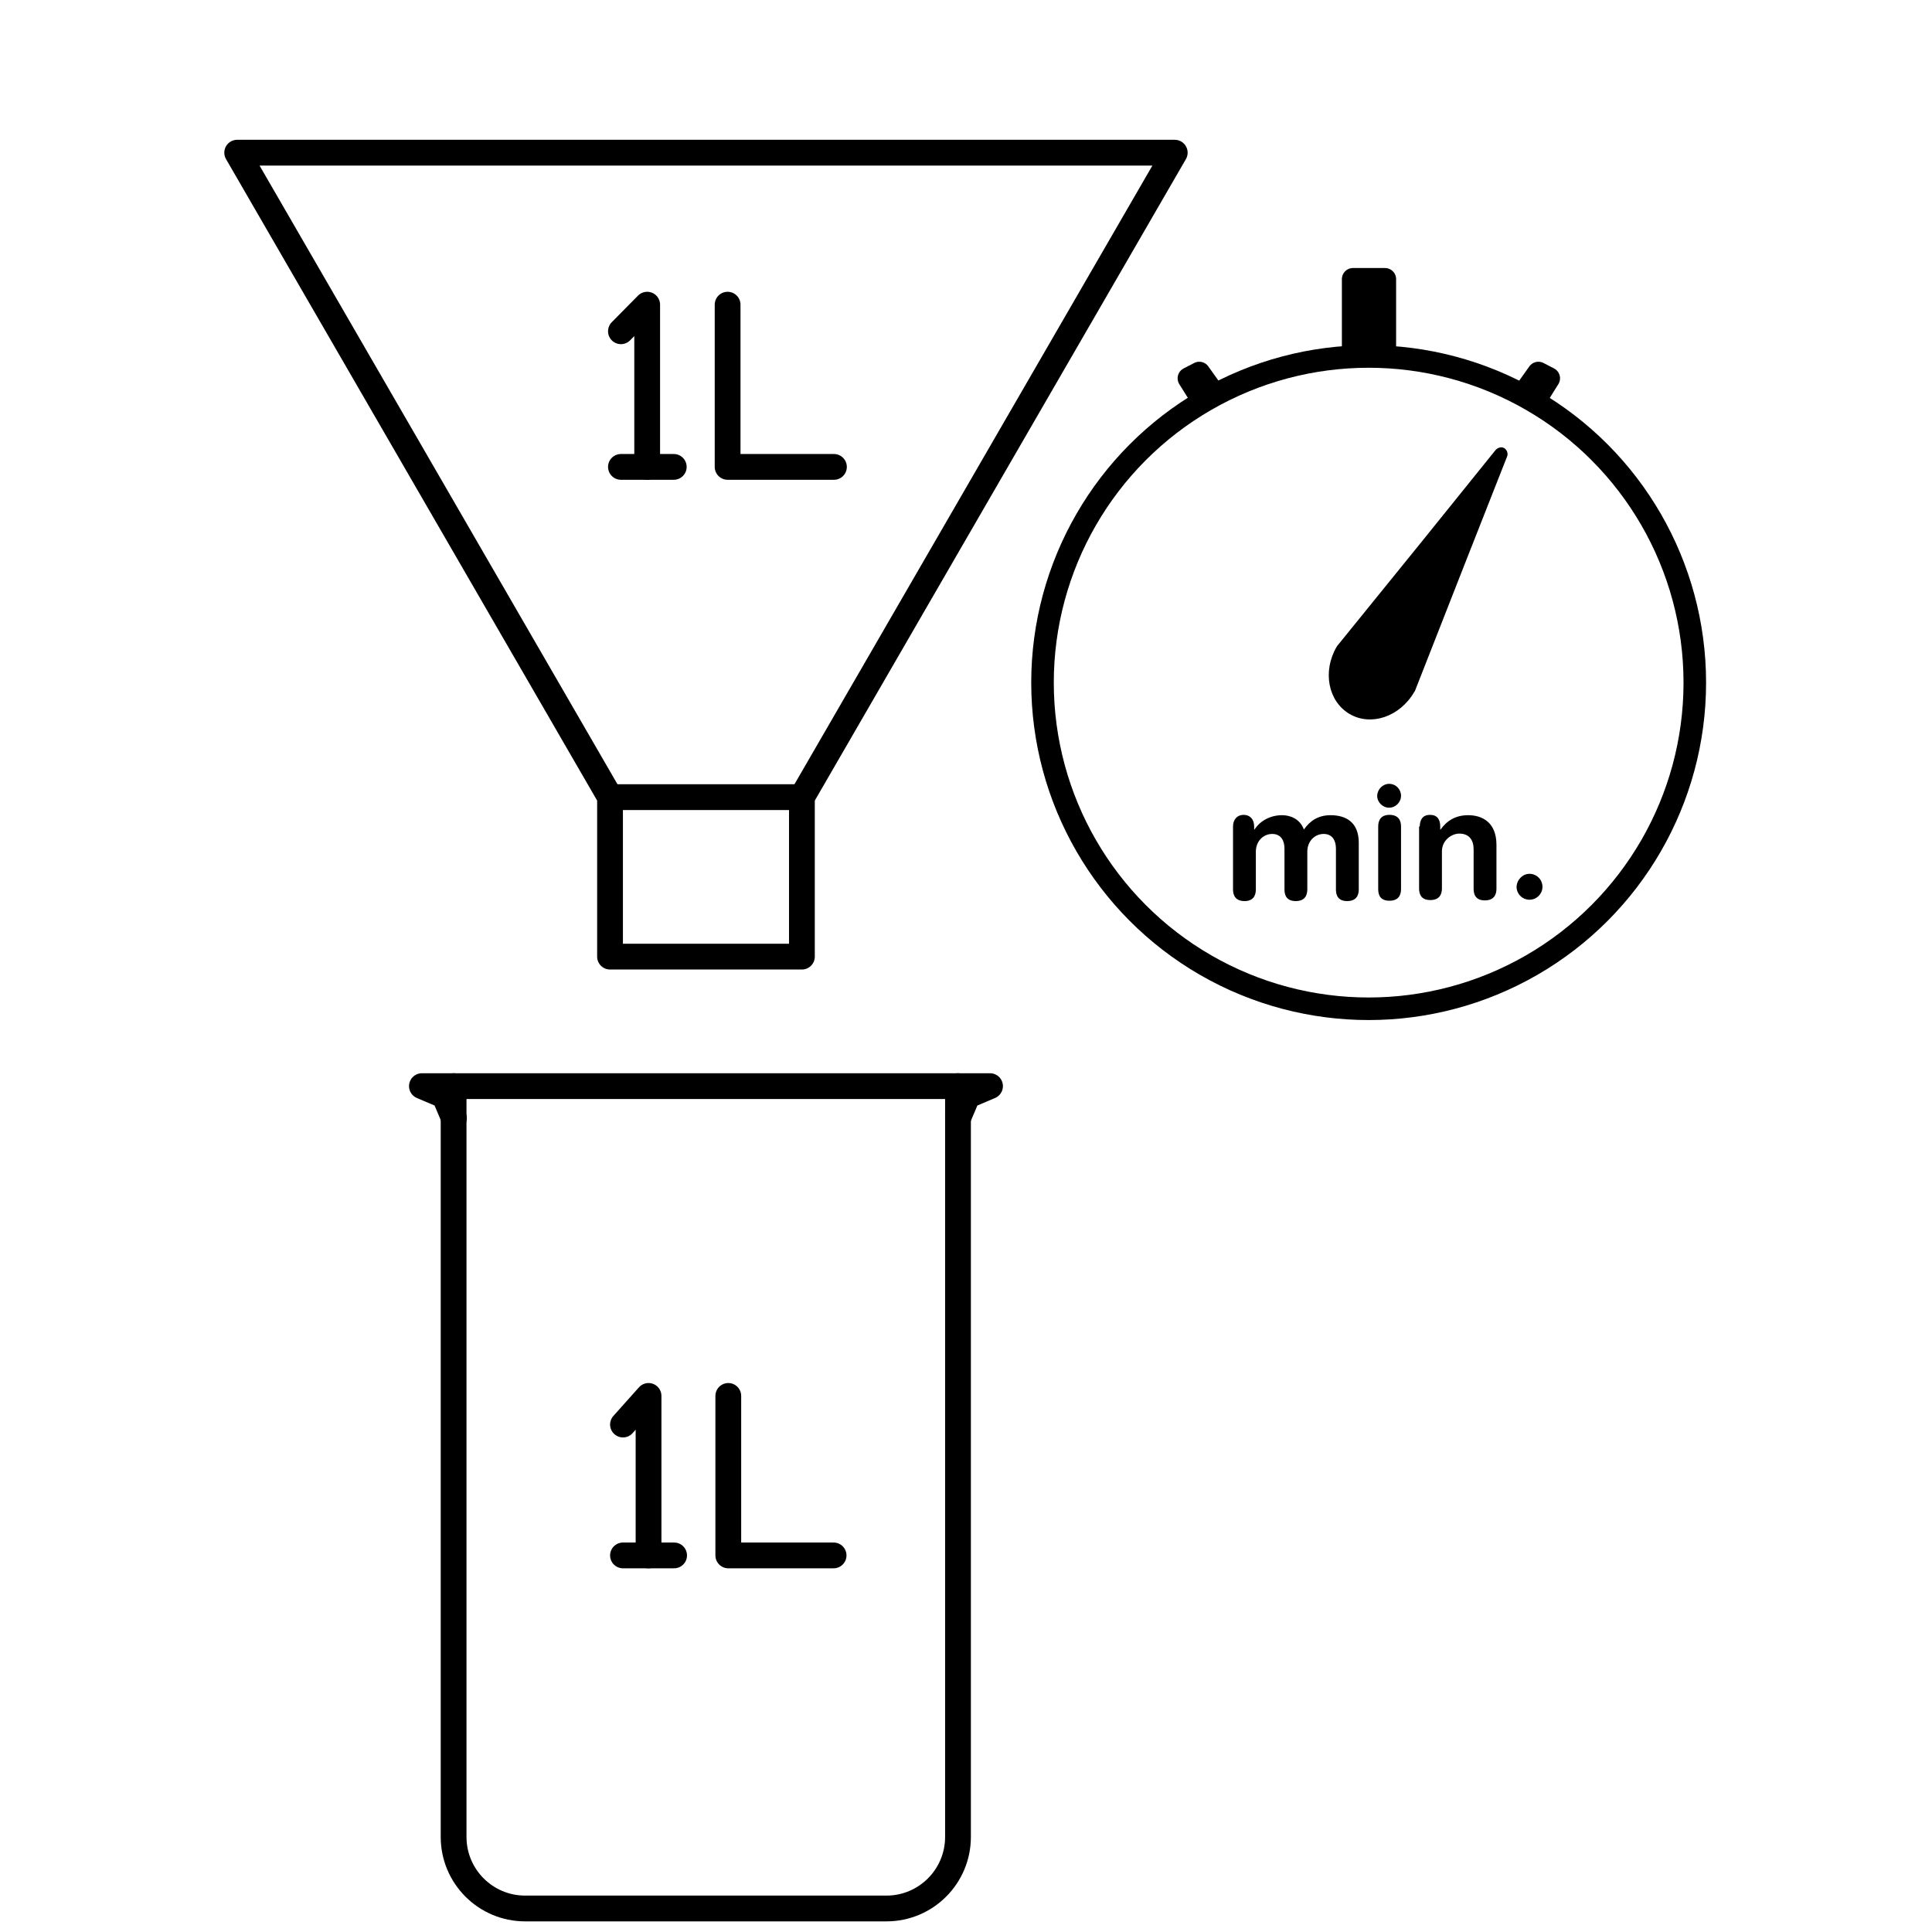 <?xml version="1.0" encoding="utf-8"?>
<!-- Generator: Adobe Illustrator 26.5.0, SVG Export Plug-In . SVG Version: 6.00 Build 0)  -->
<svg version="1.1" id="Lag_1" xmlns="http://www.w3.org/2000/svg" xmlns:xlink="http://www.w3.org/1999/xlink" x="0px" y="0px"
	 viewBox="0 0 566.9 566.9" style="enable-background:new 0 0 566.9 566.9;" xml:space="preserve">
<style type="text/css">
	.st0{fill:none;stroke:#000000;stroke-width:19.232;stroke-linecap:round;}
	.st1{stroke:#000000;stroke-width:1.361;}
	.st2{fill:none;stroke:#000000;stroke-width:1.361;}
	.st3{fill:none;stroke:#000000;stroke-width:0.925;}
	.st4{fill:none;stroke:#000000;stroke-width:10.208;}
	.st5{fill:none;stroke:#000000;stroke-width:8.166;}
	.st6{fill:none;stroke:#000000;stroke-width:2.722;}
	.st7{fill:none;stroke:#000000;stroke-width:8.166;stroke-linecap:round;}
	.st8{fill:none;stroke:#000000;stroke-width:6.805;}
	.st9{fill:none;stroke:#FFFFFF;stroke-width:9.573;stroke-linecap:square;stroke-miterlimit:10;}
	.st10{fill:none;stroke:#000000;stroke-width:8.556;}
	.st11{fill-rule:evenodd;clip-rule:evenodd;stroke:#000000;stroke-width:5.586;}
	.st12{fill-rule:evenodd;clip-rule:evenodd;stroke:#000000;stroke-width:1.284;}
	.st13{fill:none;stroke:#000000;stroke-width:7.843;stroke-linecap:round;stroke-linejoin:round;stroke-miterlimit:10;}
	.st14{fill:none;stroke:#000000;stroke-width:11.114;}
	.st15{fill-rule:evenodd;clip-rule:evenodd;stroke:#000000;stroke-width:7.254;}
	.st16{fill-rule:evenodd;clip-rule:evenodd;stroke:#000000;stroke-width:1.667;}
	.st17{fill:none;stroke:#000000;stroke-width:8.247;stroke-linecap:round;stroke-linejoin:round;stroke-miterlimit:500;}
	.st18{fill:none;stroke:#000000;stroke-width:10.5;stroke-linecap:round;stroke-linejoin:round;stroke-miterlimit:10;}
	.st19{fill:none;stroke:#000000;stroke-width:11.681;stroke-linejoin:round;}
	.st20{fill:none;stroke:#000000;stroke-width:11.681;stroke-linecap:round;}
	.st21{fill:none;stroke:#000000;stroke-width:15.575;stroke-linecap:round;}
	.st22{fill:none;stroke:#000000;stroke-width:9.662;stroke-linecap:round;stroke-linejoin:round;stroke-miterlimit:10;}
	.st23{fill:none;stroke:#000000;stroke-width:7.247;stroke-linecap:round;stroke-linejoin:round;stroke-miterlimit:10;}
	.st24{stroke:#000000;stroke-width:0.966;stroke-linecap:round;stroke-linejoin:round;stroke-miterlimit:10;}
	.st25{fill:none;stroke:#000000;stroke-width:7.565;stroke-linecap:round;stroke-linejoin:round;stroke-miterlimit:10;}
	.st26{stroke:#000000;stroke-width:6.51;stroke-linecap:round;stroke-linejoin:round;stroke-miterlimit:10;}
	.st27{fill:none;stroke:#000000;stroke-width:6.619;stroke-linecap:round;stroke-linejoin:round;stroke-miterlimit:10;}
	.st28{fill:none;stroke:#000000;stroke-width:6.51;stroke-linecap:round;stroke-linejoin:round;stroke-miterlimit:10;}
</style>
<g>
	<g>
		<g>
			<path class="st25" d="M123.8,318.7h166.7 M290.5,318.7l-6.6,2.8l-2.8,6.6 M133.2,328.1l-2.8-6.6l-6.6-2.8 M281.1,328.1
				 M133.2,328.1"/>
		</g>
		<path class="st25" d="M281.1,318.7v220.3c0,11.6-9.4,21-21,21h-106c-11.6,0-21-9.4-21-21V318.7"/>
		<polyline class="st25" points="213.7,409.6 213.7,456.4 244.6,456.4 		"/>
		<line class="st25" x1="182.8" y1="456.4" x2="197.8" y2="456.4"/>
		<polyline class="st25" points="182.8,418 190.3,409.6 190.3,456.4 		"/>
	</g>
	<g>
		<line class="st25" x1="179" y1="233.9" x2="235.3" y2="233.9"/>
		<polyline class="st25" points="213.5,89.4 213.5,137 244.7,137 		"/>
		<line class="st25" x1="182.2" y1="137" x2="197.7" y2="137"/>
		<polyline class="st25" points="182.2,97.2 189.9,89.4 189.9,137 		"/>
		<polygon class="st25" points="69.6,44.8 179,233.9 179,280.7 235.3,280.7 235.3,233.9 344.7,44.8 		"/>
		<path class="st26" d="M397,101.4V81.9h9.4v19.5"/>
		<path d="M361.8,242.5c0-2,1.2-3.4,3.1-3.4s3.1,1.3,3.1,3.4v0.9h0.1c1.7-2.6,4.7-4.2,8.1-4.2c2.3,0,5.2,1,6.4,4.2
			c1.8-2.6,4.3-4.2,7.8-4.2c4.6,0,8.3,2.1,8.3,8.1v13.7c0,1.8-0.8,3.4-3.4,3.4c-2.6,0-3.3-1.6-3.3-3.4v-12c0-2.3-1-4.3-3.6-4.3
			s-4.8,2.1-4.8,5.2v11.1c0,1.8-0.8,3.4-3.4,3.4s-3.3-1.6-3.3-3.4v-12c0-2.3-1-4.3-3.6-4.3s-4.8,2.1-4.8,5.2v11.1
			c0,1.8-0.8,3.4-3.3,3.4c-2.6,0-3.4-1.6-3.4-3.4L361.8,242.5L361.8,242.5z"/>
		<path d="M407.6,230c2,0,3.5,1.6,3.5,3.5c0,1.9-1.6,3.5-3.5,3.5s-3.5-1.6-3.5-3.5C404.2,231.5,405.8,230,407.6,230z M404.4,242.5
			c0-1.8,0.8-3.4,3.3-3.4c2.6,0,3.4,1.6,3.4,3.4v18.4c0,1.8-0.8,3.4-3.4,3.4s-3.3-1.6-3.3-3.4V242.5z"/>
		<path d="M416.6,242.5c0-2,0.9-3.4,3-3.4c2.1,0,3,1.3,3,3.4v0.9h0.1c1.8-2.5,4.3-4.2,8.1-4.2c4,0,8.3,2,8.3,8.7v12.9
			c0,1.8-0.8,3.4-3.4,3.4c-2.6,0-3.3-1.6-3.3-3.4v-11.6c0-2.7-1.3-4.6-4.2-4.6c-2.3,0-5.1,2-5.1,5.2v10.9c0,1.8-0.8,3.4-3.4,3.4
			c-2.6,0-3.3-1.6-3.3-3.4V242.5z"/>
		<path d="M448.8,256.4c2.1,0,3.8,1.7,3.8,3.8s-1.7,3.8-3.8,3.8c-2.1,0-3.8-1.7-3.8-3.8C445.1,258.1,446.8,256.4,448.8,256.4z"/>
		<circle class="st27" cx="401.6" cy="200.3" r="95.7"/>
		<g>
			<path d="M396,209.5c-6.3-3.7-8-12.5-3.8-19.7c0.1-0.1,0.1-0.2,0.2-0.3l24.8-30.6l21.6-26.8c0.7-0.8,1.8-1.1,2.6-0.6l0,0
				c0.8,0.5,1.2,1.6,0.8,2.5l-12.6,32l-14.4,36.7c0,0.1-0.1,0.2-0.2,0.3C410.8,210.3,402.3,213.2,396,209.5z"/>
		</g>
		<polyline class="st28" points="351.8,115.8 348.8,111 351.9,109.4 356.1,115.3 		"/>
		<polyline class="st28" points="447.2,115.3 451.4,109.4 454.5,111 451.5,115.8 		"/>
	</g>
</g>
</svg>
